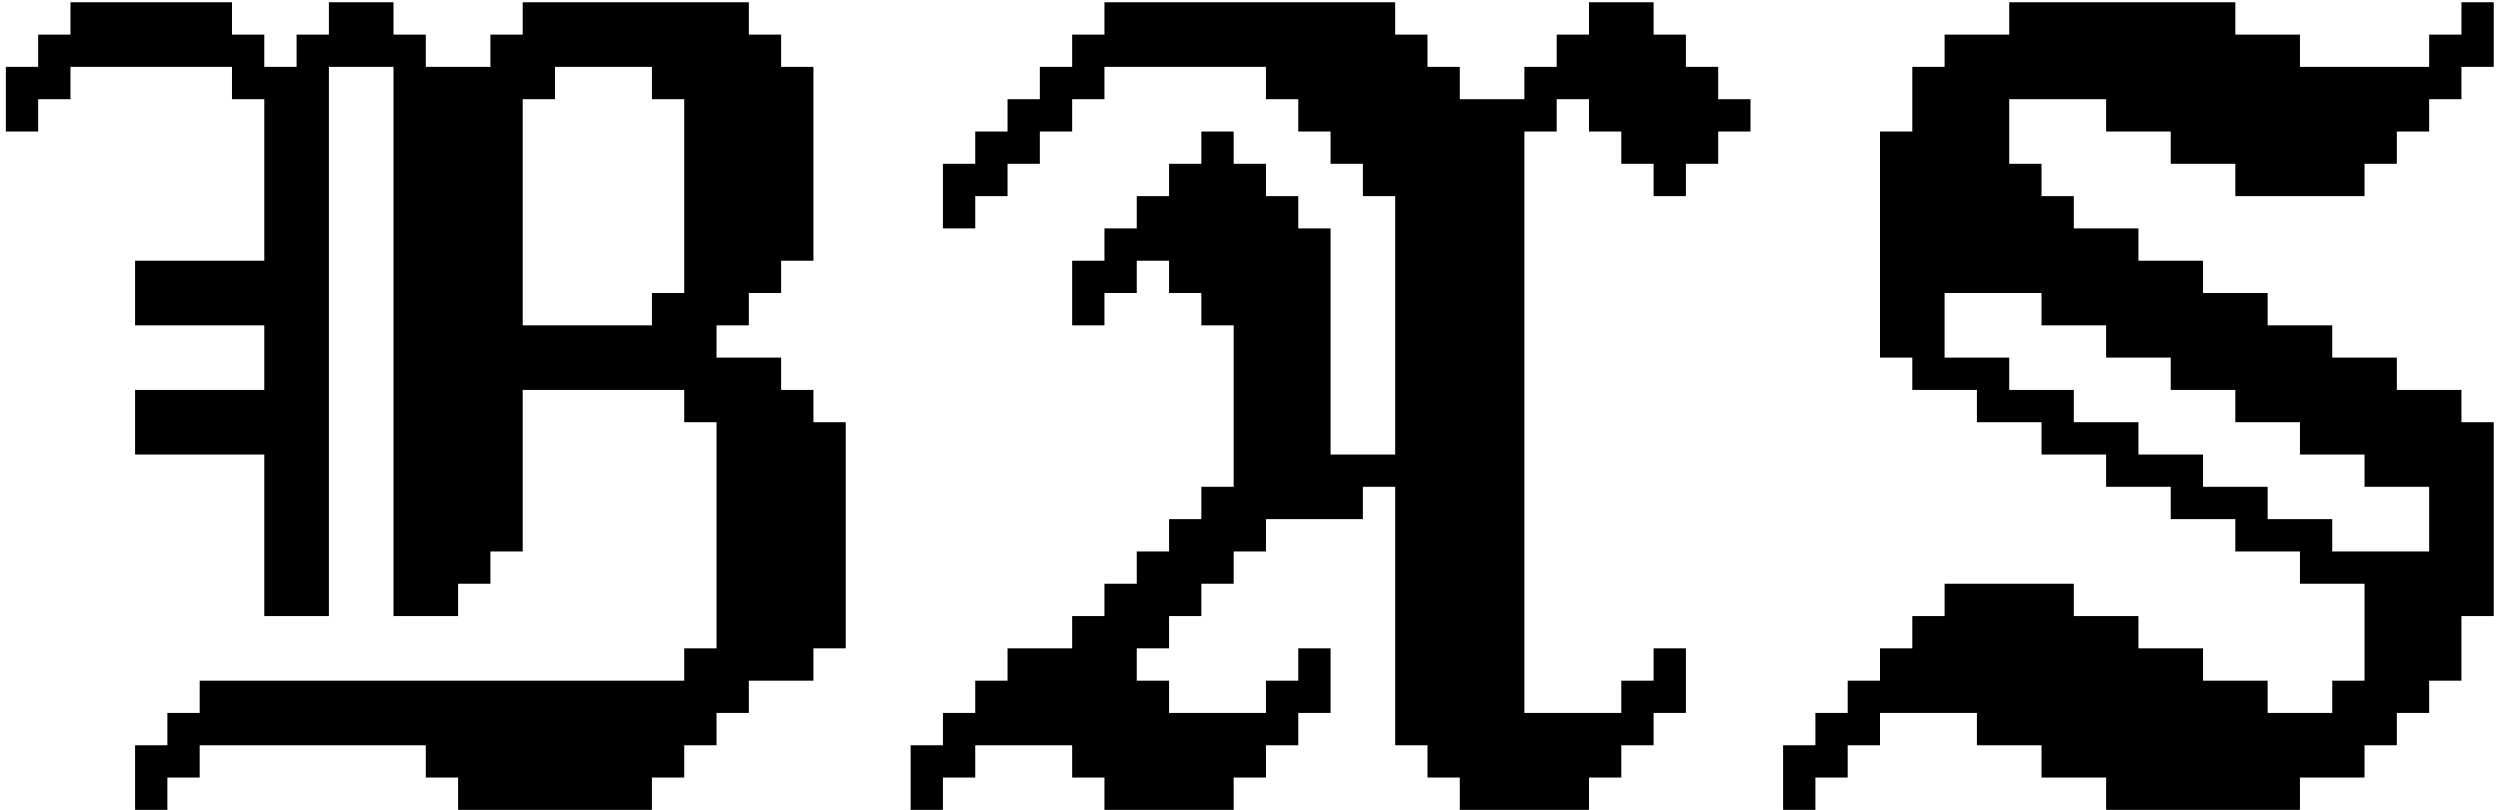 <svg width="355" height="115" viewBox="0 0 355 115" fill="none" xmlns="http://www.w3.org/2000/svg">
<path d="M5.42 9.499H10.007V14.086H5.42V9.499ZM0.833 14.086H5.42V18.673H0.833V14.086ZM0.833 9.499H5.42V14.086H0.833V9.499ZM10.007 0.325H14.594V4.912H10.007V0.325ZM10.007 4.912H14.594V9.499H10.007V4.912ZM14.594 4.912H19.181V9.499H14.594V4.912ZM14.594 0.325H19.181V4.912H14.594V0.325ZM19.181 0.325H23.768V4.912H19.181V0.325ZM23.768 0.325H28.355V4.912H23.768V0.325ZM23.768 4.912H28.355V9.499H23.768V4.912ZM19.181 4.912H23.768V9.499H19.181V4.912ZM28.355 0.325H32.942V4.912H28.355V0.325ZM32.942 4.912H37.529V9.499H32.942V4.912ZM28.355 4.912H32.942V9.499H28.355V4.912ZM74.225 0.325H78.812V4.912H74.225V0.325ZM78.812 0.325H83.399V4.912H78.812V0.325ZM78.812 4.912H83.399V9.499H78.812V4.912ZM74.225 4.912H78.812V9.499H74.225V4.912ZM37.529 9.499H42.116V14.086H37.529V9.499ZM42.116 9.499H46.703V14.086H42.116V9.499ZM42.116 14.086H46.703V18.673H42.116V14.086ZM42.116 18.673H46.703V23.26H42.116V18.673ZM42.116 23.26H46.703V27.847H42.116V23.26ZM42.116 27.847H46.703V32.434H42.116V27.847ZM42.116 32.434H46.703V37.021H42.116V32.434ZM37.529 32.434H42.116V37.021H37.529V32.434ZM37.529 27.847H42.116V32.434H37.529V27.847ZM37.529 23.26H42.116V27.847H37.529V23.26ZM37.529 18.673H42.116V23.26H37.529V18.673ZM37.529 14.086H42.116V18.673H37.529V14.086ZM55.877 9.499H60.464V14.086H55.877V9.499ZM60.464 9.499H65.051V14.086H60.464V9.499ZM65.051 9.499H69.638V14.086H65.051V9.499ZM69.638 9.499H74.225V14.086H69.638V9.499ZM69.638 14.086H74.225V18.673H69.638V14.086ZM69.638 18.673H74.225V23.26H69.638V18.673ZM69.638 23.26H74.225V27.847H69.638V23.26ZM69.638 27.847H74.225V32.434H69.638V27.847ZM69.638 32.434H74.225V37.021H69.638V32.434ZM60.464 32.434H65.051V37.021H60.464V32.434ZM55.877 32.434H60.464V37.021H55.877V32.434ZM55.877 27.847H60.464V32.434H55.877V27.847ZM55.877 23.26H60.464V27.847H55.877V23.26ZM55.877 18.673H60.464V23.26H55.877V18.673ZM55.877 14.086H60.464V18.673H55.877V14.086ZM60.464 14.086H65.051V18.673H60.464V14.086ZM65.051 14.086H69.638V18.673H65.051V14.086ZM65.051 18.673H69.638V23.26H65.051V18.673ZM65.051 23.26H69.638V27.847H65.051V23.26ZM65.051 27.847H69.638V32.434H65.051V27.847ZM60.464 27.847H65.051V32.434H60.464V27.847ZM60.464 23.26H65.051V27.847H60.464V23.26ZM60.464 18.673H65.051V23.26H60.464V18.673ZM65.051 32.434H69.638V37.021H65.051V32.434ZM32.942 37.021H37.529V41.608H32.942V37.021ZM28.355 37.021H32.942V41.608H28.355V37.021ZM28.355 41.608H32.942V46.195H28.355V41.608ZM32.942 41.608H37.529V46.195H32.942V41.608ZM23.768 37.021H28.355V41.608H23.768V37.021ZM19.181 37.021H23.768V41.608H19.181V37.021ZM19.181 41.608H23.768V46.195H19.181V41.608ZM23.768 41.608H28.355V46.195H23.768V41.608ZM32.942 55.369H37.529V59.956H32.942V55.369ZM28.355 55.369H32.942V59.956H28.355V55.369ZM28.355 59.956H32.942V64.543H28.355V59.956ZM32.942 59.956H37.529V64.543H32.942V59.956ZM23.768 55.369H28.355V59.956H23.768V55.369ZM19.181 55.369H23.768V59.956H19.181V55.369ZM19.181 59.956H23.768V64.543H19.181V59.956ZM23.768 59.956H28.355V64.543H23.768V59.956ZM37.529 37.021H42.116V41.608H37.529V37.021ZM37.529 41.608H42.116V46.195H37.529V41.608ZM37.529 46.195H42.116V50.782H37.529V46.195ZM37.529 50.782H42.116V55.369H37.529V50.782ZM37.529 55.369H42.116V59.956H37.529V55.369ZM37.529 59.956H42.116V64.543H37.529V59.956ZM37.529 64.543H42.116V69.13H37.529V64.543ZM42.116 64.543H46.703V69.13H42.116V64.543ZM42.116 59.956H46.703V64.543H42.116V59.956ZM42.116 55.369H46.703V59.956H42.116V55.369ZM42.116 50.782H46.703V55.369H42.116V50.782ZM42.116 46.195H46.703V50.782H42.116V46.195ZM42.116 41.608H46.703V46.195H42.116V41.608ZM42.116 37.021H46.703V41.608H42.116V37.021ZM37.529 69.13H42.116V73.717H37.529V69.13ZM42.116 69.13H46.703V73.717H42.116V69.13ZM37.529 73.717H42.116V78.304H37.529V73.717ZM42.116 73.717H46.703V78.304H42.116V73.717ZM42.116 78.304H46.703V82.891H42.116V78.304ZM37.529 78.304H42.116V82.891H37.529V78.304ZM55.877 37.021H60.464V41.608H55.877V37.021ZM55.877 41.608H60.464V46.195H55.877V41.608ZM55.877 46.195H60.464V50.782H55.877V46.195ZM55.877 50.782H60.464V55.369H55.877V50.782ZM55.877 55.369H60.464V59.956H55.877V55.369ZM55.877 59.956H60.464V64.543H55.877V59.956ZM55.877 64.543H60.464V69.13H55.877V64.543ZM55.877 69.13H60.464V73.717H55.877V69.13ZM55.877 73.717H60.464V78.304H55.877V73.717ZM55.877 78.304H60.464V82.891H55.877V78.304ZM60.464 78.304H65.051V82.891H60.464V78.304ZM60.464 73.717H65.051V78.304H60.464V73.717ZM65.051 69.13H69.638V73.717H65.051V69.13ZM69.638 69.13H74.225V73.717H69.638V69.13ZM69.638 64.543H74.225V69.13H69.638V64.543ZM65.051 64.543H69.638V69.13H65.051V64.543ZM60.464 69.13H65.051V73.717H60.464V69.13ZM60.464 64.543H65.051V69.13H60.464V64.543ZM60.464 59.956H65.051V64.543H60.464V59.956ZM60.464 55.369H65.051V59.956H60.464V55.369ZM60.464 50.782H65.051V55.369H60.464V50.782ZM60.464 46.195H65.051V50.782H60.464V46.195ZM60.464 41.608H65.051V46.195H60.464V41.608ZM60.464 37.021H65.051V41.608H60.464V37.021ZM65.051 37.021H69.638V41.608H65.051V37.021ZM69.638 37.021H74.225V41.608H69.638V37.021ZM69.638 41.608H74.225V46.195H69.638V41.608ZM69.638 46.195H74.225V50.782H69.638V46.195ZM65.051 46.195H69.638V50.782H65.051V46.195ZM65.051 50.782H69.638V55.369H65.051V50.782ZM65.051 55.369H69.638V59.956H65.051V55.369ZM65.051 59.956H69.638V64.543H65.051V59.956ZM65.051 41.608H69.638V46.195H65.051V41.608ZM69.638 55.369H74.225V59.956H69.638V55.369ZM69.638 59.956H74.225V64.543H69.638V59.956ZM69.638 50.782H74.225V55.369H69.638V50.782ZM19.181 110.413H23.768V115H19.181V110.413ZM19.181 105.826H23.768V110.413H19.181V105.826ZM23.768 105.826H28.355V110.413H23.768V105.826ZM28.355 101.239H32.942V105.826H28.355V101.239ZM28.355 96.652H32.942V101.239H28.355V96.652ZM32.942 96.652H37.529V101.239H32.942V96.652ZM32.942 101.239H37.529V105.826H32.942V101.239ZM37.529 101.239H42.116V105.826H37.529V101.239ZM42.116 101.239H46.703V105.826H42.116V101.239ZM46.703 101.239H51.29V105.826H46.703V101.239ZM55.877 101.239H60.464V105.826H55.877V101.239ZM60.464 96.652H65.051V101.239H60.464V96.652ZM55.877 96.652H60.464V101.239H55.877V96.652ZM46.703 96.652H51.29V101.239H46.703V96.652ZM42.116 96.652H46.703V101.239H42.116V96.652ZM37.529 96.652H42.116V101.239H37.529V96.652ZM65.051 96.652H69.638V101.239H65.051V96.652ZM69.638 101.239H74.225V105.826H69.638V101.239ZM74.225 101.239H78.812V105.826H74.225V101.239ZM78.812 101.239H83.399V105.826H78.812V101.239ZM65.051 101.239H69.638V105.826H65.051V101.239ZM60.464 101.239H65.051V105.826H60.464V101.239ZM74.225 96.652H78.812V101.239H74.225V96.652ZM69.638 96.652H74.225V101.239H69.638V96.652ZM78.812 96.652H83.399V101.239H78.812V96.652ZM74.225 46.195H78.812V50.782H74.225V46.195ZM78.812 50.782H83.399V55.369H78.812V50.782ZM78.812 46.195H83.399V50.782H78.812V46.195ZM87.986 0.325H92.573V4.912H87.986V0.325ZM87.986 4.912H92.573V9.499H87.986V4.912ZM83.399 4.912H87.986V9.499H83.399V4.912ZM92.573 0.325H97.16V4.912H92.573V0.325ZM92.573 4.912H97.16V9.499H92.573V4.912ZM97.16 0.325H101.747V4.912H97.16V0.325ZM97.16 4.912H101.747V9.499H97.16V4.912ZM101.747 4.912H106.334V9.499H101.747V4.912ZM101.747 0.325H106.334V4.912H101.747V0.325ZM101.747 9.499H106.334V14.086H101.747V9.499ZM97.16 9.499H101.747V14.086H97.16V9.499ZM101.747 14.086H106.334V18.673H101.747V14.086ZM97.16 14.086H101.747V18.673H97.16V14.086ZM106.334 9.499H110.921V14.086H106.334V9.499ZM110.921 9.499H115.508V14.086H110.921V9.499ZM110.921 14.086H115.508V18.673H110.921V14.086ZM106.334 14.086H110.921V18.673H106.334V14.086ZM110.921 18.673H115.508V23.26H110.921V18.673ZM106.334 18.673H110.921V23.26H106.334V18.673ZM101.747 23.26H106.334V27.847H101.747V23.26ZM106.334 23.26H110.921V27.847H106.334V23.26ZM110.921 23.26H115.508V27.847H110.921V23.26ZM110.921 27.847H115.508V32.434H110.921V27.847ZM106.334 27.847H110.921V32.434H106.334V27.847ZM106.334 32.434H110.921V37.021H106.334V32.434ZM110.921 32.434H115.508V37.021H110.921V32.434ZM101.747 18.673H106.334V23.26H101.747V18.673ZM97.16 23.26H101.747V27.847H97.16V23.26ZM97.16 18.673H101.747V23.26H97.16V18.673ZM97.16 27.847H101.747V32.434H97.16V27.847ZM97.16 32.434H101.747V37.021H97.16V32.434ZM101.747 32.434H106.334V37.021H101.747V32.434ZM101.747 27.847H106.334V32.434H101.747V27.847ZM101.747 37.021H106.334V41.608H101.747V37.021ZM101.747 41.608H106.334V46.195H101.747V41.608ZM97.16 37.021H101.747V41.608H97.16V37.021ZM97.16 41.608H101.747V46.195H97.16V41.608ZM92.573 46.195H97.16V50.782H92.573V46.195ZM87.986 46.195H92.573V50.782H87.986V46.195ZM83.399 46.195H87.986V50.782H83.399V46.195ZM87.986 50.782H92.573V55.369H87.986V50.782ZM92.573 50.782H97.16V55.369H92.573V50.782ZM101.747 55.369H106.334V59.956H101.747V55.369ZM106.334 55.369H110.921V59.956H106.334V55.369ZM115.508 64.543H120.095V69.13H115.508V64.543ZM115.508 69.13H120.095V73.717H115.508V69.13ZM110.921 69.13H115.508V73.717H110.921V69.13ZM106.334 69.13H110.921V73.717H106.334V69.13ZM101.747 69.13H106.334V73.717H101.747V69.13ZM101.747 64.543H106.334V69.13H101.747V64.543ZM101.747 59.956H106.334V64.543H101.747V59.956ZM106.334 59.956H110.921V64.543H106.334V59.956ZM110.921 64.543H115.508V69.13H110.921V64.543ZM106.334 64.543H110.921V69.13H106.334V64.543ZM110.921 59.956H115.508V64.543H110.921V59.956ZM101.747 73.717H106.334V78.304H101.747V73.717ZM106.334 73.717H110.921V78.304H106.334V73.717ZM110.921 73.717H115.508V78.304H110.921V73.717ZM115.508 73.717H120.095V78.304H115.508V73.717ZM115.508 78.304H120.095V82.891H115.508V78.304ZM110.921 78.304H115.508V82.891H110.921V78.304ZM106.334 78.304H110.921V82.891H106.334V78.304ZM101.747 78.304H106.334V82.891H101.747V78.304ZM101.747 82.891H106.334V87.478H101.747V82.891ZM106.334 82.891H110.921V87.478H106.334V82.891ZM110.921 82.891H115.508V87.478H110.921V82.891ZM115.508 82.891H120.095V87.478H115.508V82.891ZM115.508 87.478H120.095V92.065H115.508V87.478ZM110.921 87.478H115.508V92.065H110.921V87.478ZM106.334 87.478H110.921V92.065H106.334V87.478ZM101.747 87.478H106.334V92.065H101.747V87.478ZM37.529 82.891H42.116V87.478H37.529V82.891ZM42.116 82.891H46.703V87.478H42.116V82.891ZM55.877 82.891H60.464V87.478H55.877V82.891ZM60.464 82.891H65.051V87.478H60.464V82.891ZM65.051 73.717H69.638V78.304H65.051V73.717ZM69.638 73.717H74.225V78.304H69.638V73.717ZM101.747 92.065H106.334V96.652H101.747V92.065ZM106.334 92.065H110.921V96.652H106.334V92.065ZM110.921 92.065H115.508V96.652H110.921V92.065ZM97.16 96.652H101.747V101.239H97.16V96.652ZM97.16 101.239H101.747V105.826H97.16V101.239ZM92.573 101.239H97.16V105.826H92.573V101.239ZM87.986 101.239H92.573V105.826H87.986V101.239ZM83.399 101.239H87.986V105.826H83.399V101.239ZM83.399 96.652H87.986V101.239H83.399V96.652ZM87.986 96.652H92.573V101.239H87.986V96.652ZM92.573 96.652H97.16V101.239H92.573V96.652ZM78.812 105.826H83.399V110.413H78.812V105.826ZM74.225 105.826H78.812V110.413H74.225V105.826ZM74.225 110.413H78.812V115H74.225V110.413ZM78.812 110.413H83.399V115H78.812V110.413ZM69.638 105.826H74.225V110.413H69.638V105.826ZM65.051 105.826H69.638V110.413H65.051V105.826ZM65.051 110.413H69.638V115H65.051V110.413ZM69.638 110.413H74.225V115H69.638V110.413ZM106.334 37.021H110.921V41.608H106.334V37.021ZM97.16 46.195H101.747V50.782H97.16V46.195ZM106.334 4.912H110.921V9.499H106.334V4.912ZM69.638 4.912H74.225V9.499H69.638V4.912ZM74.225 9.499H78.812V14.086H74.225V9.499ZM5.42 4.912H10.007V9.499H5.42V4.912ZM23.768 101.239H28.355V105.826H23.768V101.239ZM60.464 105.826H65.051V110.413H60.464V105.826ZM83.399 105.826H87.986V110.413H83.399V105.826ZM101.747 96.652H106.334V101.239H101.747V96.652ZM65.051 78.304H69.638V82.891H65.051V78.304ZM32.942 9.499H37.529V14.086H32.942V9.499ZM92.573 9.499H97.16V14.086H92.573V9.499ZM97.16 92.065H101.747V96.652H97.16V92.065ZM74.225 50.782H78.812V55.369H74.225V50.782ZM92.573 105.826H97.16V110.413H92.573V105.826ZM87.986 105.826H92.573V110.413H87.986V105.826ZM87.986 110.413H92.573V115H87.986V110.413ZM83.399 110.413H87.986V115H83.399V110.413ZM92.573 41.608H97.16V46.195H92.573V41.608ZM51.29 96.652H55.877V101.239H51.29V96.652ZM51.29 101.239H55.877V105.826H51.29V101.239ZM46.703 4.912H51.29V9.499H46.703V4.912ZM46.703 0.325H51.29V4.912H46.703V0.325ZM51.29 0.325H55.877V4.912H51.29V0.325ZM51.29 4.912H55.877V9.499H51.29V4.912ZM42.116 4.912H46.703V9.499H42.116V4.912ZM55.877 4.912H60.464V9.499H55.877V4.912ZM83.399 0.325H87.986V4.912H83.399V0.325ZM83.399 50.782H87.986V55.369H83.399V50.782ZM97.16 55.369H101.747V59.956H97.16V55.369ZM110.921 55.369H115.508V59.956H110.921V55.369ZM115.508 59.956H120.095V64.543H115.508V59.956ZM97.16 50.782H101.747V55.369H97.16V50.782ZM101.747 50.782H106.334V55.369H101.747V50.782ZM106.334 50.782H110.921V55.369H106.334V50.782ZM138.484 18.673H143.071V23.26H138.484V18.673ZM133.897 23.26H138.484V27.847H133.897V23.26ZM143.071 14.086H147.658V18.673H143.071V14.086ZM147.658 9.499H152.245V14.086H147.658V9.499ZM156.832 0.325H161.419V4.912H156.832V0.325ZM156.832 4.912H161.419V9.499H156.832V4.912ZM166.006 0.325H170.593V4.912H166.006V0.325ZM166.006 4.912H170.593V9.499H166.006V4.912ZM161.419 4.912H166.006V9.499H161.419V4.912ZM161.419 0.325H166.006V4.912H161.419V0.325ZM170.593 0.325H175.18V4.912H170.593V0.325ZM175.18 4.912H179.767V9.499H175.18V4.912ZM170.593 4.912H175.18V9.499H170.593V4.912ZM184.354 4.912H188.941V9.499H184.354V4.912ZM179.767 4.912H184.354V9.499H179.767V4.912ZM193.528 9.499H198.115V14.086H193.528V9.499ZM193.528 14.086H198.115V18.673H193.528V14.086ZM193.528 18.673H198.115V23.26H193.528V18.673ZM188.941 14.086H193.528V18.673H188.941V14.086ZM188.941 9.499H193.528V14.086H188.941V9.499ZM188.941 4.912H193.528V9.499H188.941V4.912ZM221.05 4.912H225.637V9.499H221.05V4.912ZM225.637 0.325H230.224V4.912H225.637V0.325ZM230.224 0.325H234.811V4.912H230.224V0.325ZM230.224 4.912H234.811V9.499H230.224V4.912ZM225.637 4.912H230.224V9.499H225.637V4.912ZM239.398 9.499H243.985V14.086H239.398V9.499ZM198.115 14.086H202.702V18.673H198.115V14.086ZM198.115 18.673H202.702V23.26H198.115V18.673ZM202.702 18.673H207.289V23.26H202.702V18.673ZM207.289 18.673H211.876V23.26H207.289V18.673ZM211.876 18.673H216.463V23.26H211.876V18.673ZM211.876 23.26H216.463V27.847H211.876V23.26ZM207.289 23.26H211.876V27.847H207.289V23.26ZM202.702 23.26H207.289V27.847H202.702V23.26ZM179.767 27.847H184.354V32.434H179.767V27.847ZM179.767 32.434H184.354V37.021H179.767V32.434ZM202.702 27.847H207.289V32.434H202.702V27.847ZM207.289 27.847H211.876V32.434H207.289V27.847ZM211.876 27.847H216.463V32.434H211.876V27.847ZM211.876 32.434H216.463V37.021H211.876V32.434ZM207.289 37.021H211.876V41.608H207.289V37.021ZM202.702 37.021H207.289V41.608H202.702V37.021ZM207.289 32.434H211.876V37.021H207.289V32.434ZM202.702 32.434H207.289V37.021H202.702V32.434ZM198.115 41.608H202.702V46.195H198.115V41.608ZM198.115 37.021H202.702V41.608H198.115V37.021ZM202.702 41.608H207.289V46.195H202.702V41.608ZM207.289 41.608H211.876V46.195H207.289V41.608ZM175.18 27.847H179.767V32.434H175.18V27.847ZM175.18 32.434H179.767V37.021H175.18V32.434ZM175.18 37.021H179.767V41.608H175.18V37.021ZM175.18 41.608H179.767V46.195H175.18V41.608ZM179.767 64.543H184.354V69.13H179.767V64.543ZM184.354 64.543H188.941V69.13H184.354V64.543ZM198.115 46.195H202.702V50.782H198.115V46.195ZM198.115 50.782H202.702V55.369H198.115V50.782ZM198.115 55.369H202.702V59.956H198.115V55.369ZM198.115 59.956H202.702V64.543H198.115V59.956ZM202.702 46.195H207.289V50.782H202.702V46.195ZM202.702 50.782H207.289V55.369H202.702V50.782ZM202.702 55.369H207.289V59.956H202.702V55.369ZM202.702 59.956H207.289V64.543H202.702V59.956ZM198.115 69.13H202.702V73.717H198.115V69.13ZM202.702 69.13H207.289V73.717H202.702V69.13ZM207.289 64.543H211.876V69.13H207.289V64.543ZM207.289 59.956H211.876V64.543H207.289V59.956ZM207.289 55.369H211.876V59.956H207.289V55.369ZM207.289 50.782H211.876V55.369H207.289V50.782ZM207.289 46.195H211.876V50.782H207.289V46.195ZM207.289 69.13H211.876V73.717H207.289V69.13ZM211.876 73.717H216.463V78.304H211.876V73.717ZM211.876 78.304H216.463V82.891H211.876V78.304ZM207.289 78.304H211.876V82.891H207.289V78.304ZM202.702 78.304H207.289V82.891H202.702V78.304ZM198.115 78.304H202.702V82.891H198.115V78.304ZM198.115 73.717H202.702V78.304H198.115V73.717ZM202.702 73.717H207.289V78.304H202.702V73.717ZM207.289 73.717H211.876V78.304H207.289V73.717ZM152.245 87.478H156.832V92.065H152.245V87.478ZM147.658 92.065H152.245V96.652H147.658V92.065ZM143.071 96.652H147.658V101.239H143.071V96.652ZM198.115 82.891H202.702V87.478H198.115V82.891ZM202.702 82.891H207.289V87.478H202.702V82.891ZM207.289 82.891H211.876V87.478H207.289V82.891ZM211.876 82.891H216.463V87.478H211.876V82.891ZM147.658 96.652H152.245V101.239H147.658V96.652ZM152.245 96.652H156.832V101.239H152.245V96.652ZM152.245 101.239H156.832V105.826H152.245V101.239ZM147.658 101.239H152.245V105.826H147.658V101.239ZM156.832 101.239H161.419V105.826H156.832V101.239ZM179.767 96.652H184.354V101.239H179.767V96.652ZM179.767 101.239H184.354V105.826H179.767V101.239ZM175.18 101.239H179.767V105.826H175.18V101.239ZM184.354 92.065H188.941V96.652H184.354V92.065ZM198.115 87.478H202.702V92.065H198.115V87.478ZM202.702 87.478H207.289V92.065H202.702V87.478ZM207.289 87.478H211.876V92.065H207.289V87.478ZM211.876 87.478H216.463V92.065H211.876V87.478ZM211.876 92.065H216.463V96.652H211.876V92.065ZM207.289 92.065H211.876V96.652H207.289V92.065ZM202.702 92.065H207.289V96.652H202.702V92.065ZM198.115 92.065H202.702V96.652H198.115V92.065ZM198.115 96.652H202.702V101.239H198.115V96.652ZM198.115 101.239H202.702V105.826H198.115V101.239ZM202.702 101.239H207.289V105.826H202.702V101.239ZM207.289 101.239H211.876V105.826H207.289V101.239ZM207.289 96.652H211.876V101.239H207.289V96.652ZM211.876 96.652H216.463V101.239H211.876V96.652ZM202.702 96.652H207.289V101.239H202.702V96.652ZM211.876 101.239H216.463V105.826H211.876V101.239ZM207.289 105.826H211.876V110.413H207.289V105.826ZM207.289 110.413H211.876V115H207.289V110.413ZM211.876 110.413H216.463V115H211.876V110.413ZM211.876 105.826H216.463V110.413H211.876V105.826ZM221.05 105.826H225.637V110.413H221.05V105.826ZM221.05 110.413H225.637V115H221.05V110.413ZM216.463 110.413H221.05V115H216.463V110.413ZM230.224 96.652H234.811V101.239H230.224V96.652ZM230.224 101.239H234.811V105.826H230.224V101.239ZM225.637 101.239H230.224V105.826H225.637V101.239ZM225.637 105.826H230.224V110.413H225.637V105.826ZM202.702 105.826H207.289V110.413H202.702V105.826ZM170.593 105.826H175.18V110.413H170.593V105.826ZM166.006 105.826H170.593V110.413H166.006V105.826ZM166.006 110.413H170.593V115H166.006V110.413ZM170.593 110.413H175.18V115H170.593V110.413ZM161.419 105.826H166.006V110.413H161.419V105.826ZM156.832 110.413H161.419V115H156.832V110.413ZM161.419 110.413H166.006V115H161.419V110.413ZM156.832 105.826H161.419V110.413H156.832V105.826ZM175.18 105.826H179.767V110.413H175.18V105.826ZM184.354 96.652H188.941V101.239H184.354V96.652ZM234.811 4.912H239.398V9.499H234.811V4.912ZM138.484 101.239H143.071V105.826H138.484V101.239ZM152.245 92.065H156.832V96.652H152.245V92.065ZM216.463 105.826H221.05V110.413H216.463V105.826ZM133.897 105.826H138.484V110.413H133.897V105.826ZM175.18 59.956H179.767V64.543H175.18V59.956ZM175.18 50.782H179.767V55.369H175.18V50.782ZM175.18 55.369H179.767V59.956H175.18V55.369ZM175.18 46.195H179.767V50.782H175.18V46.195ZM179.767 37.021H184.354V41.608H179.767V37.021ZM179.767 41.608H184.354V46.195H179.767V41.608ZM161.419 78.304H166.006V82.891H161.419V78.304ZM184.354 9.499H188.941V14.086H184.354V9.499ZM211.876 69.13H216.463V73.717H211.876V69.13ZM152.245 105.826H156.832V110.413H152.245V105.826ZM166.006 23.26H170.593V27.847H166.006V23.26ZM170.593 23.26H175.18V27.847H170.593V23.26ZM175.18 23.26H179.767V27.847H175.18V23.26ZM175.18 0.325H179.767V4.912H175.18V0.325ZM170.593 69.13H175.18V73.717H170.593V69.13ZM234.811 92.065H239.398V96.652H234.811V92.065ZM156.832 82.891H161.419V87.478H156.832V82.891ZM166.006 73.717H170.593V78.304H166.006V73.717ZM166.006 78.304H170.593V82.891H166.006V78.304ZM161.419 82.891H166.006V87.478H161.419V82.891ZM156.832 87.478H161.419V92.065H156.832V87.478ZM156.832 92.065H161.419V96.652H156.832V92.065ZM175.18 64.543H179.767V69.13H175.18V64.543ZM188.941 64.543H193.528V69.13H188.941V64.543ZM175.18 69.13H179.767V73.717H175.18V69.13ZM179.767 69.13H184.354V73.717H179.767V69.13ZM184.354 69.13H188.941V73.717H184.354V69.13ZM179.767 46.195H184.354V50.782H179.767V46.195ZM234.811 96.652H239.398V101.239H234.811V96.652ZM216.463 101.239H221.05V105.826H216.463V101.239ZM216.463 9.499H221.05V14.086H216.463V9.499ZM243.985 14.086H248.572V18.673H243.985V14.086ZM179.767 50.782H184.354V55.369H179.767V50.782ZM179.767 55.369H184.354V59.956H179.767V55.369ZM179.767 59.956H184.354V64.543H179.767V59.956ZM202.702 64.543H207.289V69.13H202.702V64.543ZM198.115 64.543H202.702V69.13H198.115V64.543ZM221.05 101.239H225.637V105.826H221.05V101.239ZM161.419 101.239H166.006V105.826H161.419V101.239ZM166.006 101.239H170.593V105.826H166.006V101.239ZM170.593 101.239H175.18V105.826H170.593V101.239ZM129.31 110.413H133.897V115H129.31V110.413ZM179.767 0.325H184.354V4.912H179.767V0.325ZM138.484 96.652H143.071V101.239H138.484V96.652ZM133.897 101.239H138.484V105.826H133.897V101.239ZM129.31 105.826H133.897V110.413H129.31V105.826ZM143.071 101.239H147.658V105.826H143.071V101.239ZM193.528 64.543H198.115V69.13H193.528V64.543ZM188.941 69.13H193.528V73.717H188.941V69.13ZM198.115 23.26H202.702V27.847H198.115V23.26ZM207.289 14.086H211.876V18.673H207.289V14.086ZM211.876 14.086H216.463V18.673H211.876V14.086ZM202.702 14.086H207.289V18.673H202.702V14.086ZM198.115 9.499H202.702V14.086H198.115V9.499ZM179.767 9.499H184.354V14.086H179.767V9.499ZM198.115 27.847H202.702V32.434H198.115V27.847ZM143.071 92.065H147.658V96.652H143.071V92.065ZM156.832 96.652H161.419V101.239H156.832V96.652ZM161.419 96.652H166.006V101.239H161.419V96.652ZM170.593 18.673H175.18V23.26H170.593V18.673ZM184.354 14.086H188.941V18.673H184.354V14.086ZM188.941 18.673H193.528V23.26H188.941V18.673ZM193.528 23.26H198.115V27.847H193.528V23.26ZM198.115 32.434H202.702V37.021H198.115V32.434ZM184.354 32.434H188.941V37.021H184.354V32.434ZM184.354 37.021H188.941V41.608H184.354V37.021ZM184.354 41.608H188.941V46.195H184.354V41.608ZM184.354 46.195H188.941V50.782H184.354V46.195ZM184.354 50.782H188.941V55.369H184.354V50.782ZM184.354 55.369H188.941V59.956H184.354V55.369ZM184.354 59.956H188.941V64.543H184.354V59.956ZM161.419 27.847H166.006V32.434H161.419V27.847ZM156.832 32.434H161.419V37.021H156.832V32.434ZM152.245 37.021H156.832V41.608H152.245V37.021ZM166.006 27.847H170.593V32.434H166.006V27.847ZM161.419 32.434H166.006V37.021H161.419V32.434ZM156.832 37.021H161.419V41.608H156.832V37.021ZM152.245 41.608H156.832V46.195H152.245V41.608ZM170.593 27.847H175.18V32.434H170.593V27.847ZM170.593 32.434H175.18V37.021H170.593V32.434ZM221.05 9.499H225.637V14.086H221.05V9.499ZM216.463 14.086H221.05V18.673H216.463V14.086ZM234.811 9.499H239.398V14.086H234.811V9.499ZM230.224 9.499H234.811V14.086H230.224V9.499ZM234.811 14.086H239.398V18.673H234.811V14.086ZM239.398 14.086H243.985V18.673H239.398V14.086ZM225.637 9.499H230.224V14.086H225.637V9.499ZM230.224 14.086H234.811V18.673H230.224V14.086ZM234.811 18.673H239.398V23.26H234.811V18.673ZM239.398 18.673H243.985V23.26H239.398V18.673ZM225.637 14.086H230.224V18.673H225.637V14.086ZM230.224 18.673H234.811V23.26H230.224V18.673ZM234.811 23.26H239.398V27.847H234.811V23.26ZM133.897 27.847H138.484V32.434H133.897V27.847ZM138.484 23.26H143.071V27.847H138.484V23.26ZM143.071 18.673H147.658V23.26H143.071V18.673ZM147.658 14.086H152.245V18.673H147.658V14.086ZM152.245 9.499H156.832V14.086H152.245V9.499ZM152.245 4.912H156.832V9.499H152.245V4.912ZM184.354 0.325H188.941V4.912H184.354V0.325ZM193.528 4.912H198.115V9.499H193.528V4.912ZM202.702 9.499H207.289V14.086H202.702V9.499ZM198.115 4.912H202.702V9.499H198.115V4.912ZM193.528 0.325H198.115V4.912H193.528V0.325ZM188.941 0.325H193.528V4.912H188.941V0.325ZM166.006 32.434H170.593V37.021H166.006V32.434ZM170.593 37.021H175.18V41.608H170.593V37.021ZM166.006 37.021H170.593V41.608H166.006V37.021ZM170.593 41.608H175.18V46.195H170.593V41.608ZM175.18 73.717H179.767V78.304H175.18V73.717ZM170.593 73.717H175.18V78.304H170.593V73.717ZM170.593 78.304H175.18V82.891H170.593V78.304ZM166.006 82.891H170.593V87.478H166.006V82.891ZM161.419 87.478H166.006V92.065H161.419V87.478ZM211.876 64.543H216.463V69.13H211.876V64.543ZM211.876 59.956H216.463V64.543H211.876V59.956ZM211.876 55.369H216.463V59.956H211.876V55.369ZM211.876 50.782H216.463V55.369H211.876V50.782ZM211.876 46.195H216.463V50.782H211.876V46.195ZM211.876 41.608H216.463V46.195H211.876V41.608ZM211.876 37.021H216.463V41.608H211.876V37.021ZM257.786 105.826H262.373V110.413H257.786V105.826ZM257.786 101.239H262.373V105.826H257.786V101.239ZM262.373 101.239H266.96V105.826H262.373V101.239ZM266.96 96.652H271.547V101.239H266.96V96.652ZM266.96 92.065H271.547V96.652H266.96V92.065ZM271.547 92.065H276.134V96.652H271.547V92.065ZM285.308 92.065H289.895V96.652H285.308V92.065ZM280.721 87.478H285.308V92.065H280.721V87.478ZM280.721 82.891H285.308V87.478H280.721V82.891ZM285.308 82.891H289.895V87.478H285.308V82.891ZM285.308 87.478H289.895V92.065H285.308V87.478ZM294.482 87.478H299.069V92.065H294.482V87.478ZM294.482 92.065H299.069V96.652H294.482V92.065ZM289.895 92.065H294.482V96.652H289.895V92.065ZM289.895 87.478H294.482V92.065H289.895V87.478ZM303.656 92.065H308.243V96.652H303.656V92.065ZM294.482 96.652H299.069V101.239H294.482V96.652ZM289.895 96.652H294.482V101.239H289.895V96.652ZM294.482 101.239H299.069V105.826H294.482V101.239ZM299.069 101.239H303.656V105.826H299.069V101.239ZM303.656 101.239H308.243V105.826H303.656V101.239ZM303.656 105.826H308.243V110.413H303.656V105.826ZM299.069 105.826H303.656V110.413H299.069V105.826ZM299.069 96.652H303.656V101.239H299.069V96.652ZM303.656 96.652H308.243V101.239H303.656V96.652ZM340.352 87.478H344.939V92.065H340.352V87.478ZM340.352 82.891H344.939V87.478H340.352V82.891ZM344.939 82.891H349.526V87.478H344.939V82.891ZM349.526 78.304H354.113V82.891H349.526V78.304ZM349.526 73.717H354.113V78.304H349.526V73.717ZM331.178 78.304H335.765V82.891H331.178V78.304ZM335.765 78.304H340.352V82.891H335.765V78.304ZM344.939 69.13H349.526V73.717H344.939V69.13ZM344.939 64.543H349.526V69.13H344.939V64.543ZM340.352 64.543H344.939V69.13H340.352V64.543ZM335.765 59.956H340.352V64.543H335.765V59.956ZM335.765 55.369H340.352V59.956H335.765V55.369ZM331.178 55.369H335.765V59.956H331.178V55.369ZM349.526 69.13H354.113V73.717H349.526V69.13ZM349.526 64.543H354.113V69.13H349.526V64.543ZM340.352 59.956H344.939V64.543H340.352V59.956ZM340.352 55.369H344.939V59.956H340.352V55.369ZM344.939 59.956H349.526V64.543H344.939V59.956ZM331.178 50.782H335.765V55.369H331.178V50.782ZM308.243 41.608H312.83V46.195H308.243V41.608ZM312.83 41.608H317.417V46.195H312.83V41.608ZM326.591 50.782H331.178V55.369H326.591V50.782ZM322.004 46.195H326.591V50.782H322.004V46.195ZM322.004 50.782H326.591V55.369H322.004V50.782ZM317.417 46.195H322.004V50.782H317.417V46.195ZM312.83 46.195H317.417V50.782H312.83V46.195ZM317.417 50.782H322.004V55.369H317.417V50.782ZM326.591 73.717H331.178V78.304H326.591V73.717ZM322.004 73.717H326.591V78.304H322.004V73.717ZM317.417 73.717H322.004V78.304H317.417V73.717ZM312.83 69.13H317.417V73.717H312.83V69.13ZM317.417 69.13H322.004V73.717H317.417V69.13ZM308.243 64.543H312.83V69.13H308.243V64.543ZM303.656 64.543H308.243V69.13H303.656V64.543ZM308.243 69.13H312.83V73.717H308.243V69.13ZM299.069 64.543H303.656V69.13H299.069V64.543ZM299.069 59.956H303.656V64.543H299.069V59.956ZM276.134 27.847H280.721V32.434H276.134V27.847ZM280.721 18.673H285.308V23.26H280.721V18.673ZM289.895 4.912H294.482V9.499H289.895V4.912ZM294.482 4.912H299.069V9.499H294.482V4.912ZM303.656 37.021H308.243V41.608H303.656V37.021ZM326.591 18.673H331.178V23.26H326.591V18.673ZM326.591 14.086H331.178V18.673H326.591V14.086ZM331.178 18.673H335.765V23.26H331.178V18.673ZM326.591 23.26H331.178V27.847H326.591V23.26ZM331.178 23.26H335.765V27.847H331.178V23.26ZM340.352 14.086H344.939V18.673H340.352V14.086ZM335.765 18.673H340.352V23.26H335.765V18.673ZM322.004 14.086H326.591V18.673H322.004V14.086ZM317.417 14.086H322.004V18.673H317.417V14.086ZM317.417 18.673H322.004V23.26H317.417V18.673ZM322.004 18.673H326.591V23.26H322.004V18.673ZM312.83 14.086H317.417V18.673H312.83V14.086ZM322.004 9.499H326.591V14.086H322.004V9.499ZM317.417 4.912H322.004V9.499H317.417V4.912ZM312.83 4.912H317.417V9.499H312.83V4.912ZM308.243 4.912H312.83V9.499H308.243V4.912ZM299.069 9.499H303.656V14.086H299.069V9.499ZM303.656 4.912H308.243V9.499H303.656V4.912ZM299.069 4.912H303.656V9.499H299.069V4.912ZM312.83 9.499H317.417V14.086H312.83V9.499ZM317.417 9.499H322.004V14.086H317.417V9.499ZM308.243 9.499H312.83V14.086H308.243V9.499ZM303.656 9.499H308.243V14.086H303.656V9.499ZM344.939 9.499H349.526V14.086H344.939V9.499ZM349.526 4.912H354.113V9.499H349.526V4.912ZM262.373 96.652H266.96V101.239H262.373V96.652ZM308.243 0.325H312.83V4.912H308.243V0.325ZM303.656 0.325H308.243V4.912H303.656V0.325ZM299.069 0.325H303.656V4.912H299.069V0.325ZM322.004 23.26H326.591V27.847H322.004V23.26ZM312.83 101.239H317.417V105.826H312.83V101.239ZM335.765 82.891H340.352V87.478H335.765V82.891ZM312.83 105.826H317.417V110.413H312.83V105.826ZM317.417 105.826H322.004V110.413H317.417V105.826ZM322.004 101.239H326.591V105.826H322.004V101.239ZM317.417 101.239H322.004V105.826H317.417V101.239ZM335.765 92.065H340.352V96.652H335.765V92.065ZM271.547 87.478H276.134V92.065H271.547V87.478ZM335.765 87.478H340.352V92.065H335.765V87.478ZM266.96 37.021H271.547V41.608H266.96V37.021ZM266.96 32.434H271.547V37.021H266.96V32.434ZM276.134 18.673H280.721V23.26H276.134V18.673ZM280.721 14.086H285.308V18.673H280.721V14.086ZM280.721 9.499H285.308V14.086H280.721V9.499ZM266.96 27.847H271.547V32.434H266.96V27.847ZM266.96 23.26H271.547V27.847H266.96V23.26ZM271.547 18.673H276.134V23.26H271.547V18.673ZM271.547 14.086H276.134V18.673H271.547V14.086ZM276.134 14.086H280.721V18.673H276.134V14.086ZM276.134 9.499H280.721V14.086H276.134V9.499ZM280.721 4.912H285.308V9.499H280.721V4.912ZM285.308 4.912H289.895V9.499H285.308V4.912ZM285.308 0.325H289.895V4.912H285.308V0.325ZM294.482 0.325H299.069V4.912H294.482V0.325ZM289.895 0.325H294.482V4.912H289.895V0.325ZM271.547 9.499H276.134V14.086H271.547V9.499ZM276.134 4.912H280.721V9.499H276.134V4.912ZM326.591 9.499H331.178V14.086H326.591V9.499ZM280.721 92.065H285.308V96.652H280.721V92.065ZM280.721 23.26H285.308V27.847H280.721V23.26ZM289.895 32.434H294.482V37.021H289.895V32.434ZM294.482 32.434H299.069V37.021H294.482V32.434ZM303.656 41.608H308.243V46.195H303.656V41.608ZM312.83 50.782H317.417V55.369H312.83V50.782ZM331.178 59.956H335.765V64.543H331.178V59.956ZM326.591 78.304H331.178V82.891H326.591V78.304ZM322.004 105.826H326.591V110.413H322.004V105.826ZM326.591 101.239H331.178V105.826H326.591V101.239ZM276.134 82.891H280.721V87.478H276.134V82.891ZM276.134 92.065H280.721V96.652H276.134V92.065ZM276.134 87.478H280.721V92.065H276.134V87.478ZM308.243 50.782H312.83V55.369H308.243V50.782ZM308.243 46.195H312.83V50.782H308.243V46.195ZM285.308 96.652H289.895V101.239H285.308V96.652ZM280.721 96.652H285.308V101.239H280.721V96.652ZM289.895 101.239H294.482V105.826H289.895V101.239ZM335.765 14.086H340.352V18.673H335.765V14.086ZM349.526 0.325H354.113V4.912H349.526V0.325ZM344.939 4.912H349.526V9.499H344.939V4.912ZM340.352 9.499H344.939V14.086H340.352V9.499ZM308.243 14.086H312.83V18.673H308.243V14.086ZM276.134 23.26H280.721V27.847H276.134V23.26ZM271.547 23.26H276.134V27.847H271.547V23.26ZM280.721 27.847H285.308V32.434H280.721V27.847ZM280.721 32.434H285.308V37.021H280.721V32.434ZM285.308 32.434H289.895V37.021H285.308V32.434ZM285.308 27.847H289.895V32.434H285.308V27.847ZM289.895 37.021H294.482V41.608H289.895V37.021ZM299.069 41.608H303.656V46.195H299.069V41.608ZM294.482 37.021H299.069V41.608H294.482V37.021ZM299.069 37.021H303.656V41.608H299.069V37.021ZM317.417 55.369H322.004V59.956H317.417V55.369ZM322.004 55.369H326.591V59.956H322.004V55.369ZM326.591 59.956H331.178V64.543H326.591V59.956ZM326.591 55.369H331.178V59.956H326.591V55.369ZM335.765 64.543H340.352V69.13H335.765V64.543ZM308.243 101.239H312.83V105.826H308.243V101.239ZM308.243 105.826H312.83V110.413H308.243V105.826ZM331.178 101.239H335.765V105.826H331.178V101.239ZM335.765 96.652H340.352V101.239H335.765V96.652ZM340.352 92.065H344.939V96.652H340.352V92.065ZM344.939 87.478H349.526V92.065H344.939V87.478ZM349.526 82.891H354.113V87.478H349.526V82.891ZM344.939 92.065H349.526V96.652H344.939V92.065ZM340.352 96.652H344.939V101.239H340.352V96.652ZM335.765 101.239H340.352V105.826H335.765V101.239ZM266.96 18.673H271.547V23.26H266.96V18.673ZM326.591 105.826H331.178V110.413H326.591V105.826ZM289.895 55.369H294.482V59.956H289.895V55.369ZM280.721 50.782H285.308V55.369H280.721V50.782ZM266.96 41.608H271.547V46.195H266.96V41.608ZM271.547 27.847H276.134V32.434H271.547V27.847ZM271.547 32.434H276.134V37.021H271.547V32.434ZM276.134 32.434H280.721V37.021H276.134V32.434ZM280.721 37.021H285.308V41.608H280.721V37.021ZM285.308 37.021H289.895V41.608H285.308V37.021ZM303.656 46.195H308.243V50.782H303.656V46.195ZM299.069 46.195H303.656V50.782H299.069V46.195ZM294.482 41.608H299.069V46.195H294.482V41.608ZM289.895 41.608H294.482V46.195H289.895V41.608ZM271.547 46.195H276.134V50.782H271.547V46.195ZM276.134 96.652H280.721V101.239H276.134V96.652ZM285.308 101.239H289.895V105.826H285.308V101.239ZM294.482 105.826H299.069V110.413H294.482V105.826ZM271.547 96.652H276.134V101.239H271.547V96.652ZM280.721 101.239H285.308V105.826H280.721V101.239ZM289.895 105.826H294.482V110.413H289.895V105.826ZM289.895 82.891H294.482V87.478H289.895V82.891ZM299.069 87.478H303.656V92.065H299.069V87.478ZM299.069 92.065H303.656V96.652H299.069V92.065ZM308.243 96.652H312.83V101.239H308.243V96.652ZM308.243 92.065H312.83V96.652H308.243V92.065ZM312.83 96.652H317.417V101.239H312.83V96.652ZM317.417 96.652H322.004V101.239H317.417V96.652ZM294.482 59.956H299.069V64.543H294.482V59.956ZM289.895 59.956H294.482V64.543H289.895V59.956ZM280.721 55.369H285.308V59.956H280.721V55.369ZM285.308 55.369H289.895V59.956H285.308V55.369ZM276.134 50.782H280.721V55.369H276.134V50.782ZM271.547 50.782H276.134V55.369H271.547V50.782ZM266.96 46.195H271.547V50.782H266.96V46.195ZM312.83 18.673H317.417V23.26H312.83V18.673ZM303.656 14.086H308.243V18.673H303.656V14.086ZM294.482 9.499H299.069V14.086H294.482V9.499ZM285.308 23.26H289.895V27.847H285.308V23.26ZM289.895 27.847H294.482V32.434H289.895V27.847ZM299.069 110.413H303.656V115H299.069V110.413ZM303.656 110.413H308.243V115H303.656V110.413ZM308.243 110.413H312.83V115H308.243V110.413ZM312.83 110.413H317.417V115H312.83V110.413ZM317.417 110.413H322.004V115H317.417V110.413ZM253.199 105.826H257.786V110.413H253.199V105.826ZM253.199 110.413H257.786V115H253.199V110.413ZM312.83 0.325H317.417V4.912H312.83V0.325ZM322.004 4.912H326.591V9.499H322.004V4.912ZM331.178 14.086H335.765V18.673H331.178V14.086ZM331.178 9.499H335.765V14.086H331.178V9.499ZM299.069 32.434H303.656V37.021H299.069V32.434ZM308.243 37.021H312.83V41.608H308.243V37.021ZM317.417 41.608H322.004V46.195H317.417V41.608ZM326.591 46.195H331.178V50.782H326.591V46.195ZM335.765 50.782H340.352V55.369H335.765V50.782ZM344.939 55.369H349.526V59.956H344.939V55.369ZM349.526 59.956H354.113V64.543H349.526V59.956ZM344.939 73.717H349.526V78.304H344.939V73.717ZM344.939 78.304H349.526V82.891H344.939V78.304ZM340.352 78.304H344.939V82.891H340.352V78.304ZM276.134 37.021H280.721V41.608H276.134V37.021ZM271.547 37.021H276.134V41.608H271.547V37.021ZM271.547 41.608H276.134V46.195H271.547V41.608ZM331.178 105.826H335.765V110.413H331.178V105.826ZM322.004 110.413H326.591V115H322.004V110.413ZM331.178 96.652H335.765V101.239H331.178V96.652ZM335.765 9.499H340.352V14.086H335.765V9.499ZM317.417 23.26H322.004V27.847H317.417V23.26ZM308.243 18.673H312.83V23.26H308.243V18.673ZM299.069 14.086H303.656V18.673H299.069V14.086ZM289.895 9.499H294.482V14.086H289.895V9.499ZM285.308 9.499H289.895V14.086H285.308V9.499Z" fill="black"/>
</svg>
